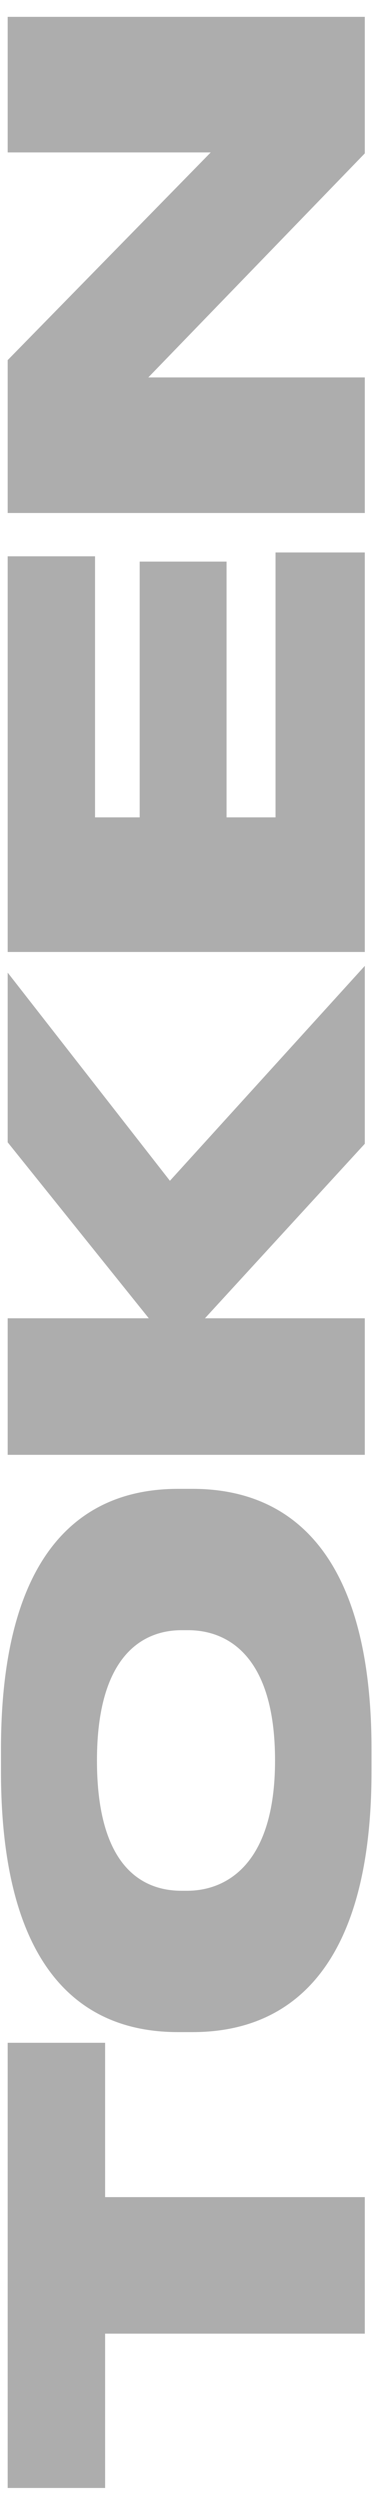 <?xml version="1.0" encoding="UTF-8"?> <svg xmlns="http://www.w3.org/2000/svg" width="20" height="130" viewBox="0 0 20 130" fill="none"> <path d="M19 121.35H5.475V129.375H0.4V106.225H5.475V114.25H19V121.35Z" fill="#333333" fill-opacity="0.4"></path> <path d="M0.05 92.095V90.97C0.05 78.97 5.775 77.42 9.275 77.42H10.025C13.5 77.42 19.35 78.945 19.35 90.97V92.095C19.35 104.145 13.5 105.67 10.025 105.67H9.275C5.775 105.67 0.05 104.145 0.05 92.095ZM9.8 84.77H9.45C7.475 84.77 5.05 86.045 5.05 91.545C5.05 97.145 7.475 98.32 9.45 98.32H9.75C11.7 98.32 14.325 97.045 14.325 91.545C14.325 86.045 11.8 84.77 9.8 84.77Z" fill="#333333" fill-opacity="0.4"></path> <path d="M19 68.551V75.651H0.4V68.551H7.75L0.4 59.401V50.576L8.85 61.401L19 50.226V59.476L10.675 68.551H19Z" fill="#333333" fill-opacity="0.4"></path> <path d="M0.4 49.503V28.928H4.95V42.503H7.275V29.203H11.8V42.503H14.35V28.728H19V49.503H0.4Z" fill="#333333" fill-opacity="0.4"></path> <path d="M0.4 26.676V18.726L10.975 7.926H0.4V0.876H19V7.976L7.725 19.626H19V26.676H0.4Z" fill="#333333" fill-opacity="0.4"></path> </svg> 
